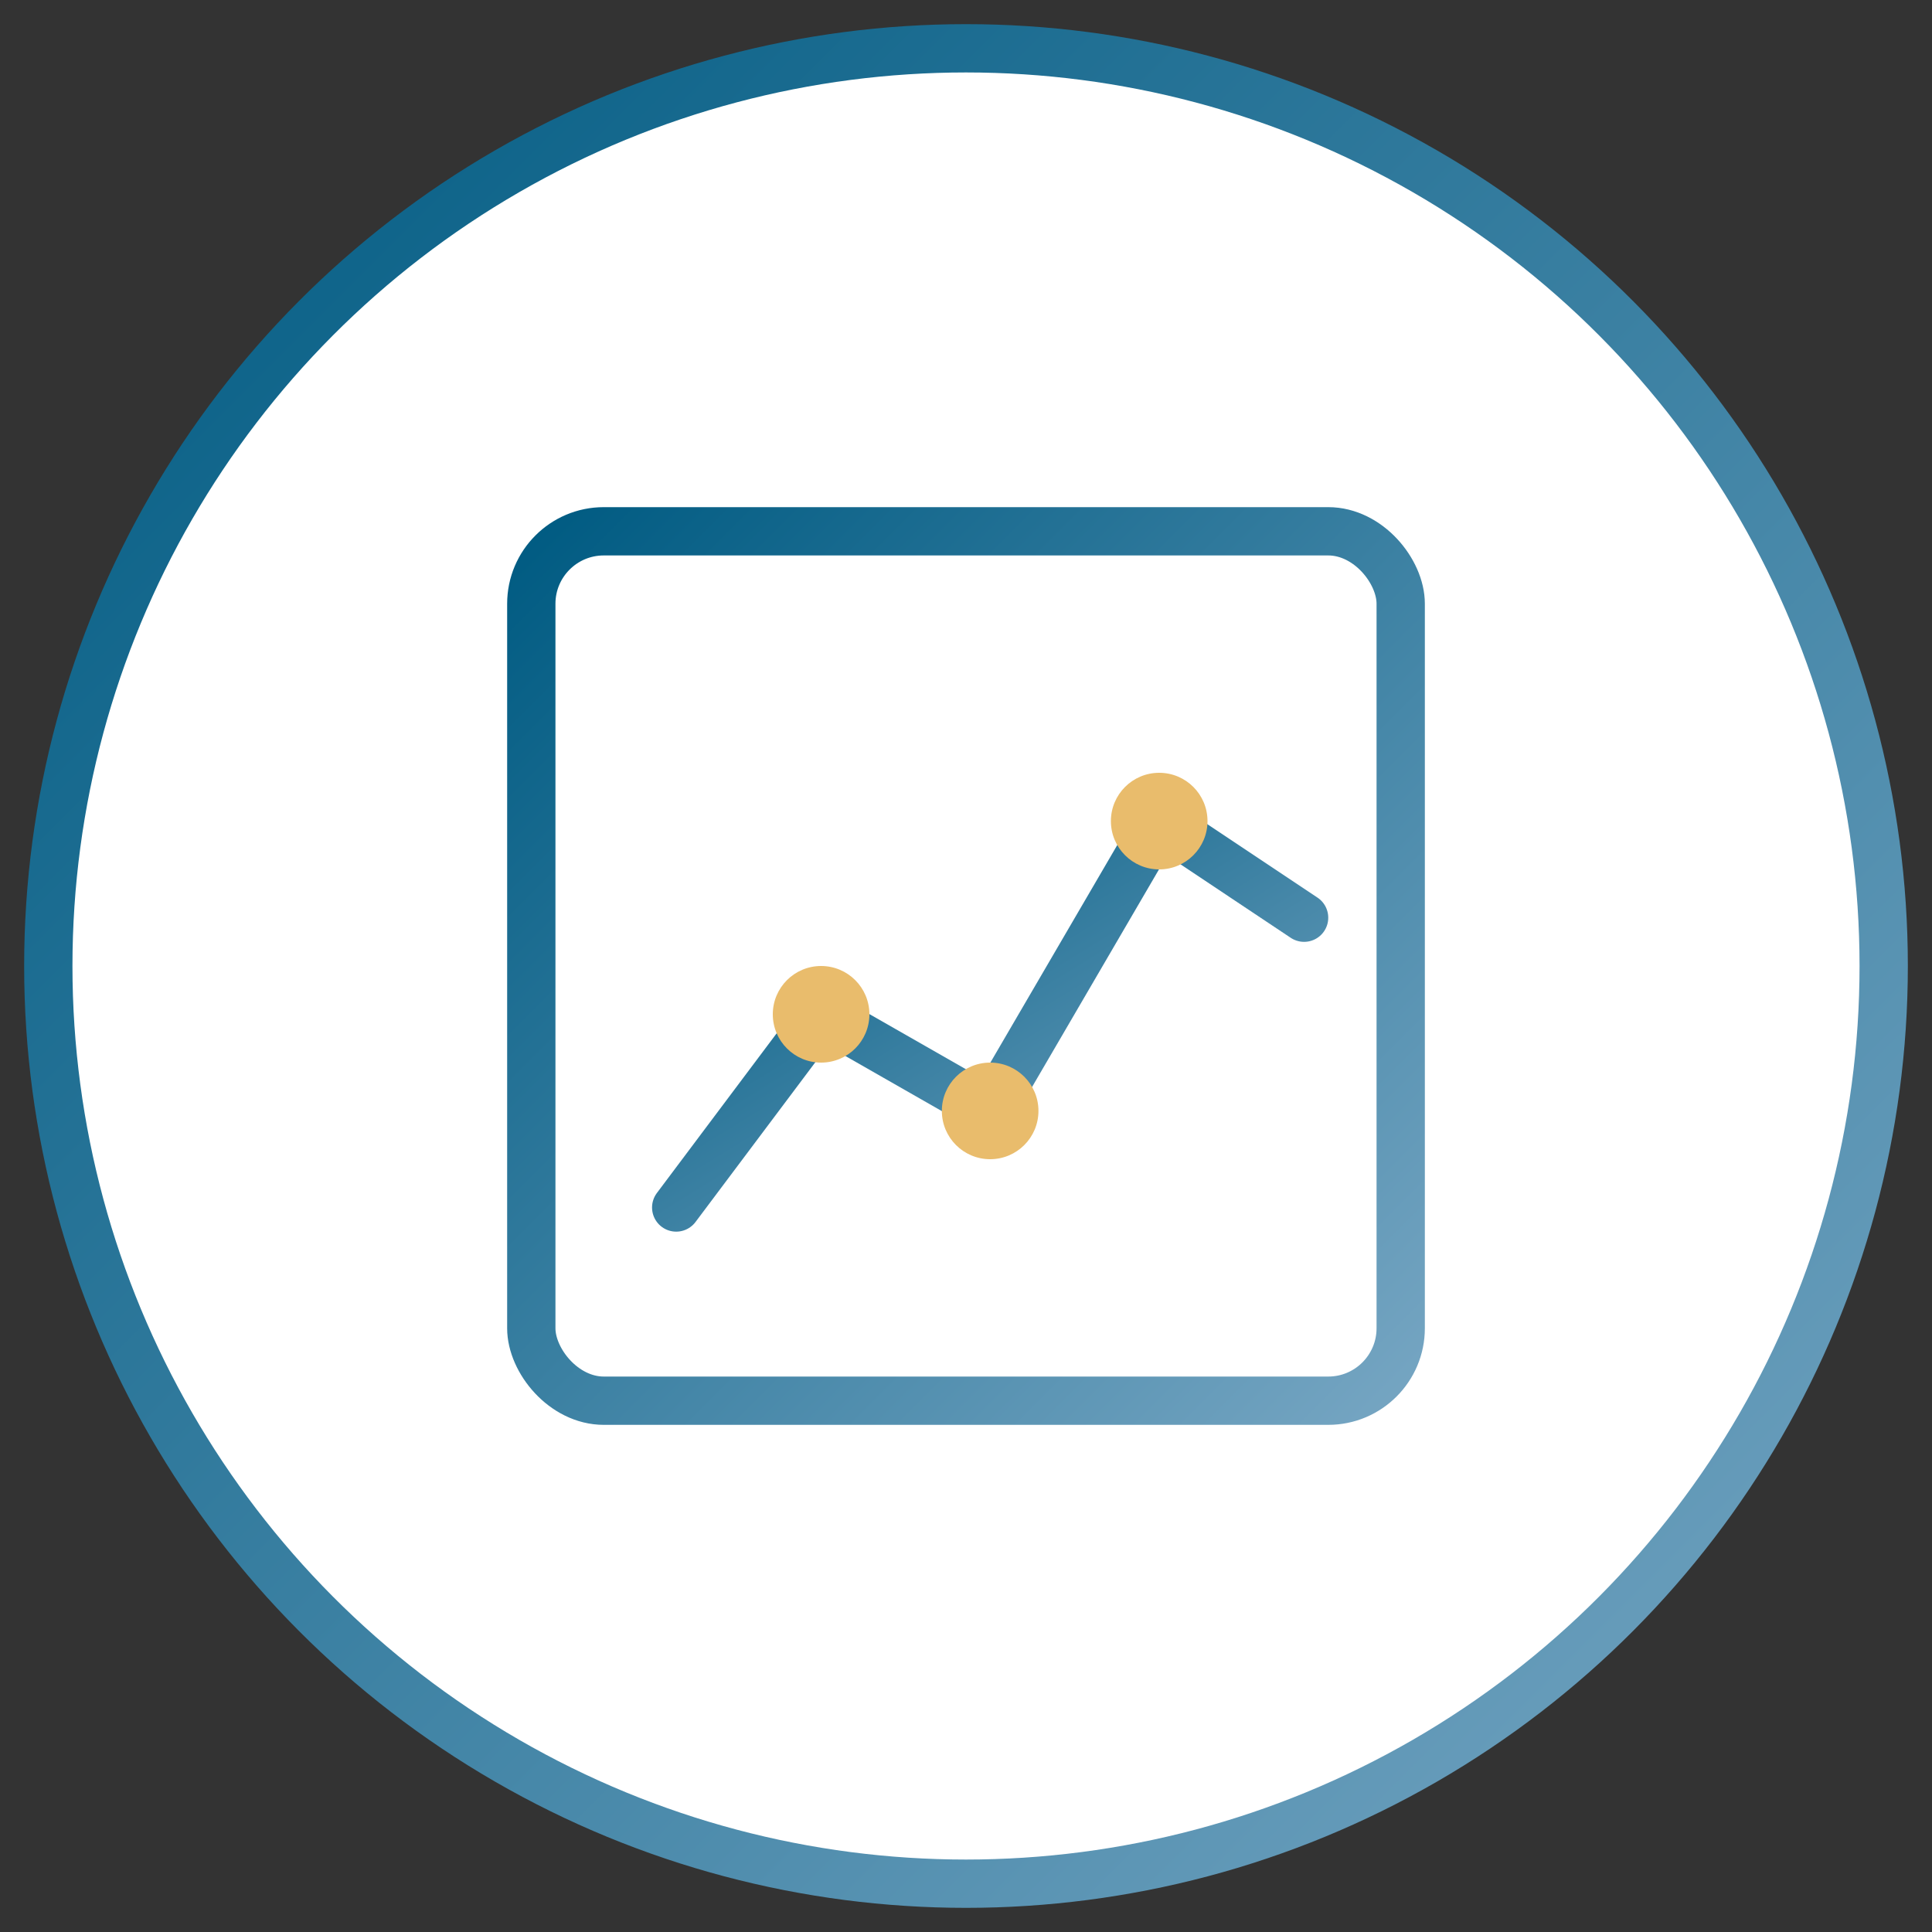 <svg xmlns="http://www.w3.org/2000/svg" width="80" height="80" viewBox="0 0 80 80">
  <rect x="0" y="0" width="80" height="80" fill="#333333" stroke="none"/>
  <defs>
    <linearGradient id="gradInvest" x1="0%" y1="0%" x2="100%" y2="100%">
      <stop offset="0%" stop-color="#005b82" />
      <stop offset="100%" stop-color="#75a5c2" />
    </linearGradient>
  </defs>
  
  <!-- Circular background -->
  <circle cx="40" cy="40" r="38" fill="white" stroke="url(#gradInvest)" stroke-width="2" />
  
  <!-- Investment/Growth icon -->
  <g transform="translate(20, 20)">
    <!-- Portfolio/Document -->
    <rect x="2" y="2" width="36" height="36" rx="3" fill="white" stroke="url(#gradInvest)" stroke-width="2" />
    
    <!-- Graph lines -->
    <path d="M8,30 L14,22 L21,26 L28,14 L34,18" stroke="url(#gradInvest)" stroke-width="2" fill="none" stroke-linecap="round" stroke-linejoin="round" />
    
    <!-- Dots on graph -->
    <circle cx="14" cy="22" r="2" fill="#e9bc6c" />
    <circle cx="21" cy="26" r="2" fill="#e9bc6c" />
    <circle cx="28" cy="14" r="2" fill="#e9bc6c" />
    
    <!-- Document lines -->
    <line x1="8" y1="8" x2="32" y2="8" stroke="url(#gradInvest)" stroke-width="1.5" stroke-linecap="round" opacity="0.5" />
    <line x1="8" y1="12" x2="26" y2="12" stroke="url(#gradInvest)" stroke-width="1.5" stroke-linecap="round" opacity="0.5" />
  </g>
</svg>
